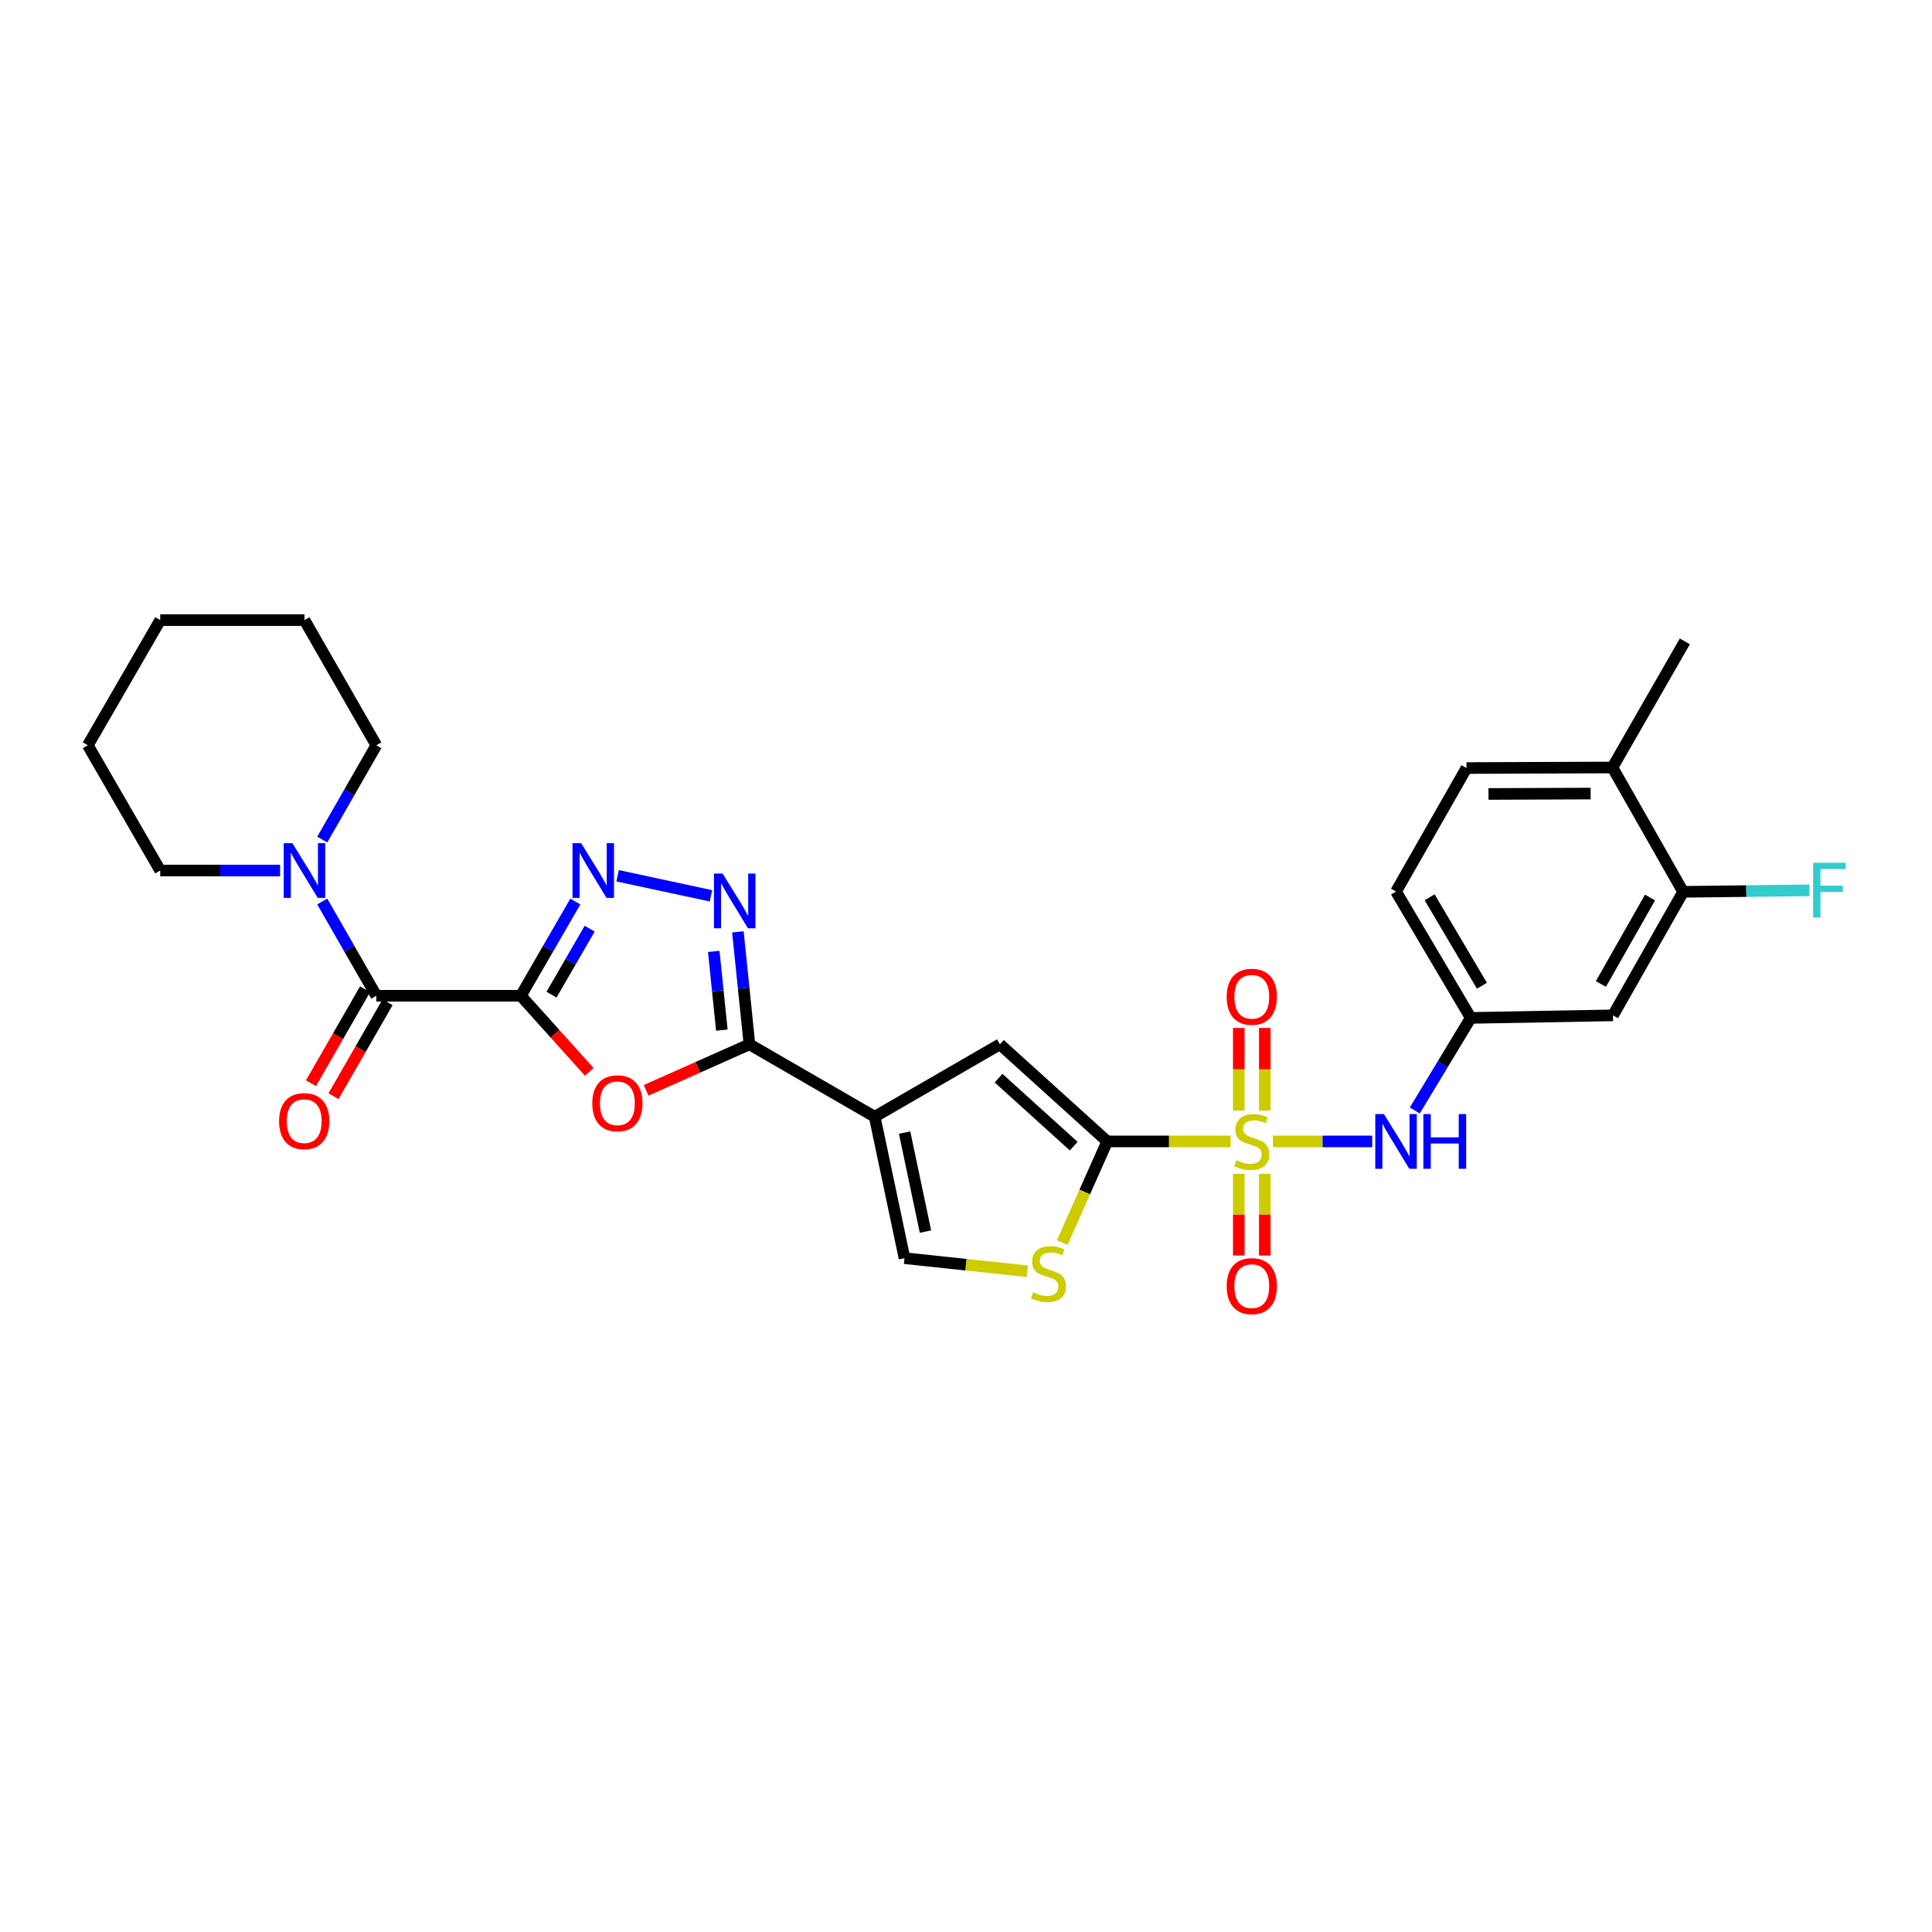 <?xml version='1.0' encoding='iso-8859-1'?>
<svg version='1.1' baseProfile='full'
              xmlns='http://www.w3.org/2000/svg'
                      xmlns:rdkit='http://www.rdkit.org/xml'
                      xmlns:xlink='http://www.w3.org/1999/xlink'
                  xml:space='preserve'
width='1000px' height='1000px' viewBox='0 0 1000 1000'>
<!-- END OF HEADER -->
<rect style='opacity:1.0;fill:#FFFFFF;stroke:none' width='1000' height='1000' x='0' y='0'> </rect>
<path class='bond-1' d='M 636.975,590.801 L 605.041,590.801' style='fill:none;fill-rule:evenodd;stroke:#CCCC00;stroke-width:6px;stroke-linecap:butt;stroke-linejoin:miter;stroke-opacity:1' />
<path class='bond-1' d='M 605.041,590.801 L 573.107,590.801' style='fill:none;fill-rule:evenodd;stroke:#000000;stroke-width:6px;stroke-linecap:butt;stroke-linejoin:miter;stroke-opacity:1' />
<path class='bond-11' d='M 658.872,590.801 L 684.563,590.801' style='fill:none;fill-rule:evenodd;stroke:#CCCC00;stroke-width:6px;stroke-linecap:butt;stroke-linejoin:miter;stroke-opacity:1' />
<path class='bond-11' d='M 684.563,590.801 L 710.254,590.801' style='fill:none;fill-rule:evenodd;stroke:#0000FF;stroke-width:6px;stroke-linecap:butt;stroke-linejoin:miter;stroke-opacity:1' />
<path class='bond-13' d='M 654.654,574.807 L 654.654,553.441' style='fill:none;fill-rule:evenodd;stroke:#CCCC00;stroke-width:6px;stroke-linecap:butt;stroke-linejoin:miter;stroke-opacity:1' />
<path class='bond-13' d='M 654.654,553.441 L 654.654,532.075' style='fill:none;fill-rule:evenodd;stroke:#FF0000;stroke-width:6px;stroke-linecap:butt;stroke-linejoin:miter;stroke-opacity:1' />
<path class='bond-13' d='M 641.196,574.807 L 641.196,553.441' style='fill:none;fill-rule:evenodd;stroke:#CCCC00;stroke-width:6px;stroke-linecap:butt;stroke-linejoin:miter;stroke-opacity:1' />
<path class='bond-13' d='M 641.196,553.441 L 641.196,532.075' style='fill:none;fill-rule:evenodd;stroke:#FF0000;stroke-width:6px;stroke-linecap:butt;stroke-linejoin:miter;stroke-opacity:1' />
<path class='bond-14' d='M 641.196,607.551 L 641.196,628.699' style='fill:none;fill-rule:evenodd;stroke:#CCCC00;stroke-width:6px;stroke-linecap:butt;stroke-linejoin:miter;stroke-opacity:1' />
<path class='bond-14' d='M 641.196,628.699 L 641.196,649.847' style='fill:none;fill-rule:evenodd;stroke:#FF0000;stroke-width:6px;stroke-linecap:butt;stroke-linejoin:miter;stroke-opacity:1' />
<path class='bond-14' d='M 654.654,607.551 L 654.654,628.699' style='fill:none;fill-rule:evenodd;stroke:#CCCC00;stroke-width:6px;stroke-linecap:butt;stroke-linejoin:miter;stroke-opacity:1' />
<path class='bond-14' d='M 654.654,628.699 L 654.654,649.847' style='fill:none;fill-rule:evenodd;stroke:#FF0000;stroke-width:6px;stroke-linecap:butt;stroke-linejoin:miter;stroke-opacity:1' />
<path class='bond-0' d='M 269.588,515.407 L 287.295,535.096' style='fill:none;fill-rule:evenodd;stroke:#000000;stroke-width:6px;stroke-linecap:butt;stroke-linejoin:miter;stroke-opacity:1' />
<path class='bond-0' d='M 287.295,535.096 L 305.002,554.785' style='fill:none;fill-rule:evenodd;stroke:#FF0000;stroke-width:6px;stroke-linecap:butt;stroke-linejoin:miter;stroke-opacity:1' />
<path class='bond-7' d='M 269.588,515.407 L 194.784,515.407' style='fill:none;fill-rule:evenodd;stroke:#000000;stroke-width:6px;stroke-linecap:butt;stroke-linejoin:miter;stroke-opacity:1' />
<path class='bond-31' d='M 269.588,515.407 L 283.693,491.012' style='fill:none;fill-rule:evenodd;stroke:#000000;stroke-width:6px;stroke-linecap:butt;stroke-linejoin:miter;stroke-opacity:1' />
<path class='bond-31' d='M 283.693,491.012 L 297.798,466.617' style='fill:none;fill-rule:evenodd;stroke:#0000FF;stroke-width:6px;stroke-linecap:butt;stroke-linejoin:miter;stroke-opacity:1' />
<path class='bond-31' d='M 285.47,514.825 L 295.343,497.748' style='fill:none;fill-rule:evenodd;stroke:#000000;stroke-width:6px;stroke-linecap:butt;stroke-linejoin:miter;stroke-opacity:1' />
<path class='bond-31' d='M 295.343,497.748 L 305.217,480.672' style='fill:none;fill-rule:evenodd;stroke:#0000FF;stroke-width:6px;stroke-linecap:butt;stroke-linejoin:miter;stroke-opacity:1' />
<path class='bond-8' d='M 573.107,590.801 L 517.556,540.543' style='fill:none;fill-rule:evenodd;stroke:#000000;stroke-width:6px;stroke-linecap:butt;stroke-linejoin:miter;stroke-opacity:1' />
<path class='bond-8' d='M 555.746,593.242 L 516.86,558.062' style='fill:none;fill-rule:evenodd;stroke:#000000;stroke-width:6px;stroke-linecap:butt;stroke-linejoin:miter;stroke-opacity:1' />
<path class='bond-9' d='M 573.107,590.801 L 561.454,616.985' style='fill:none;fill-rule:evenodd;stroke:#000000;stroke-width:6px;stroke-linecap:butt;stroke-linejoin:miter;stroke-opacity:1' />
<path class='bond-9' d='M 561.454,616.985 L 549.801,643.169' style='fill:none;fill-rule:evenodd;stroke:#CCCC00;stroke-width:6px;stroke-linecap:butt;stroke-linejoin:miter;stroke-opacity:1' />
<path class='bond-2' d='M 452.734,578.024 L 517.556,540.543' style='fill:none;fill-rule:evenodd;stroke:#000000;stroke-width:6px;stroke-linecap:butt;stroke-linejoin:miter;stroke-opacity:1' />
<path class='bond-3' d='M 452.734,578.024 L 387.912,540.543' style='fill:none;fill-rule:evenodd;stroke:#000000;stroke-width:6px;stroke-linecap:butt;stroke-linejoin:miter;stroke-opacity:1' />
<path class='bond-29' d='M 452.734,578.024 L 468.173,651.227' style='fill:none;fill-rule:evenodd;stroke:#000000;stroke-width:6px;stroke-linecap:butt;stroke-linejoin:miter;stroke-opacity:1' />
<path class='bond-29' d='M 468.218,586.227 L 479.025,637.469' style='fill:none;fill-rule:evenodd;stroke:#000000;stroke-width:6px;stroke-linecap:butt;stroke-linejoin:miter;stroke-opacity:1' />
<path class='bond-4' d='M 387.912,540.543 L 361.172,552.448' style='fill:none;fill-rule:evenodd;stroke:#000000;stroke-width:6px;stroke-linecap:butt;stroke-linejoin:miter;stroke-opacity:1' />
<path class='bond-4' d='M 361.172,552.448 L 334.432,564.353' style='fill:none;fill-rule:evenodd;stroke:#FF0000;stroke-width:6px;stroke-linecap:butt;stroke-linejoin:miter;stroke-opacity:1' />
<path class='bond-6' d='M 387.912,540.543 L 384.919,511.442' style='fill:none;fill-rule:evenodd;stroke:#000000;stroke-width:6px;stroke-linecap:butt;stroke-linejoin:miter;stroke-opacity:1' />
<path class='bond-6' d='M 384.919,511.442 L 381.927,482.341' style='fill:none;fill-rule:evenodd;stroke:#0000FF;stroke-width:6px;stroke-linecap:butt;stroke-linejoin:miter;stroke-opacity:1' />
<path class='bond-6' d='M 373.627,533.19 L 371.532,512.819' style='fill:none;fill-rule:evenodd;stroke:#000000;stroke-width:6px;stroke-linecap:butt;stroke-linejoin:miter;stroke-opacity:1' />
<path class='bond-6' d='M 371.532,512.819 L 369.437,492.448' style='fill:none;fill-rule:evenodd;stroke:#0000FF;stroke-width:6px;stroke-linecap:butt;stroke-linejoin:miter;stroke-opacity:1' />
<path class='bond-5' d='M 319.68,453.295 L 367.989,463.675' style='fill:none;fill-rule:evenodd;stroke:#0000FF;stroke-width:6px;stroke-linecap:butt;stroke-linejoin:miter;stroke-opacity:1' />
<path class='bond-12' d='M 194.784,515.407 L 180.788,491.01' style='fill:none;fill-rule:evenodd;stroke:#000000;stroke-width:6px;stroke-linecap:butt;stroke-linejoin:miter;stroke-opacity:1' />
<path class='bond-12' d='M 180.788,491.01 L 166.791,466.613' style='fill:none;fill-rule:evenodd;stroke:#0000FF;stroke-width:6px;stroke-linecap:butt;stroke-linejoin:miter;stroke-opacity:1' />
<path class='bond-18' d='M 188.953,512.049 L 174.951,536.361' style='fill:none;fill-rule:evenodd;stroke:#000000;stroke-width:6px;stroke-linecap:butt;stroke-linejoin:miter;stroke-opacity:1' />
<path class='bond-18' d='M 174.951,536.361 L 160.948,560.673' style='fill:none;fill-rule:evenodd;stroke:#FF0000;stroke-width:6px;stroke-linecap:butt;stroke-linejoin:miter;stroke-opacity:1' />
<path class='bond-18' d='M 200.615,518.766 L 186.612,543.078' style='fill:none;fill-rule:evenodd;stroke:#000000;stroke-width:6px;stroke-linecap:butt;stroke-linejoin:miter;stroke-opacity:1' />
<path class='bond-18' d='M 186.612,543.078 L 172.609,567.39' style='fill:none;fill-rule:evenodd;stroke:#FF0000;stroke-width:6px;stroke-linecap:butt;stroke-linejoin:miter;stroke-opacity:1' />
<path class='bond-10' d='M 531.732,657.993 L 499.952,654.61' style='fill:none;fill-rule:evenodd;stroke:#CCCC00;stroke-width:6px;stroke-linecap:butt;stroke-linejoin:miter;stroke-opacity:1' />
<path class='bond-10' d='M 499.952,654.61 L 468.173,651.227' style='fill:none;fill-rule:evenodd;stroke:#000000;stroke-width:6px;stroke-linecap:butt;stroke-linejoin:miter;stroke-opacity:1' />
<path class='bond-17' d='M 732.281,574.773 L 746.768,550.821' style='fill:none;fill-rule:evenodd;stroke:#0000FF;stroke-width:6px;stroke-linecap:butt;stroke-linejoin:miter;stroke-opacity:1' />
<path class='bond-17' d='M 746.768,550.821 L 761.255,526.869' style='fill:none;fill-rule:evenodd;stroke:#000000;stroke-width:6px;stroke-linecap:butt;stroke-linejoin:miter;stroke-opacity:1' />
<path class='bond-23' d='M 144.989,450.585 L 113.962,450.585' style='fill:none;fill-rule:evenodd;stroke:#0000FF;stroke-width:6px;stroke-linecap:butt;stroke-linejoin:miter;stroke-opacity:1' />
<path class='bond-23' d='M 113.962,450.585 L 82.935,450.585' style='fill:none;fill-rule:evenodd;stroke:#000000;stroke-width:6px;stroke-linecap:butt;stroke-linejoin:miter;stroke-opacity:1' />
<path class='bond-24' d='M 166.791,434.557 L 180.788,410.16' style='fill:none;fill-rule:evenodd;stroke:#0000FF;stroke-width:6px;stroke-linecap:butt;stroke-linejoin:miter;stroke-opacity:1' />
<path class='bond-24' d='M 180.788,410.16 L 194.784,385.763' style='fill:none;fill-rule:evenodd;stroke:#000000;stroke-width:6px;stroke-linecap:butt;stroke-linejoin:miter;stroke-opacity:1' />
<path class='bond-15' d='M 871.191,461.613 L 834.892,525.545' style='fill:none;fill-rule:evenodd;stroke:#000000;stroke-width:6px;stroke-linecap:butt;stroke-linejoin:miter;stroke-opacity:1' />
<path class='bond-15' d='M 854.043,464.558 L 828.634,509.311' style='fill:none;fill-rule:evenodd;stroke:#000000;stroke-width:6px;stroke-linecap:butt;stroke-linejoin:miter;stroke-opacity:1' />
<path class='bond-21' d='M 871.191,461.613 L 903.885,461.229' style='fill:none;fill-rule:evenodd;stroke:#000000;stroke-width:6px;stroke-linecap:butt;stroke-linejoin:miter;stroke-opacity:1' />
<path class='bond-21' d='M 903.885,461.229 L 936.579,460.845' style='fill:none;fill-rule:evenodd;stroke:#33CCCC;stroke-width:6px;stroke-linecap:butt;stroke-linejoin:miter;stroke-opacity:1' />
<path class='bond-30' d='M 871.191,461.613 L 834.593,397.247' style='fill:none;fill-rule:evenodd;stroke:#000000;stroke-width:6px;stroke-linecap:butt;stroke-linejoin:miter;stroke-opacity:1' />
<path class='bond-16' d='M 834.892,525.545 L 761.255,526.869' style='fill:none;fill-rule:evenodd;stroke:#000000;stroke-width:6px;stroke-linecap:butt;stroke-linejoin:miter;stroke-opacity:1' />
<path class='bond-22' d='M 761.255,526.869 L 722.586,461.471' style='fill:none;fill-rule:evenodd;stroke:#000000;stroke-width:6px;stroke-linecap:butt;stroke-linejoin:miter;stroke-opacity:1' />
<path class='bond-22' d='M 767.039,510.209 L 739.971,464.431' style='fill:none;fill-rule:evenodd;stroke:#000000;stroke-width:6px;stroke-linecap:butt;stroke-linejoin:miter;stroke-opacity:1' />
<path class='bond-19' d='M 834.593,397.247 L 759.057,397.539' style='fill:none;fill-rule:evenodd;stroke:#000000;stroke-width:6px;stroke-linecap:butt;stroke-linejoin:miter;stroke-opacity:1' />
<path class='bond-19' d='M 823.315,410.749 L 770.44,410.953' style='fill:none;fill-rule:evenodd;stroke:#000000;stroke-width:6px;stroke-linecap:butt;stroke-linejoin:miter;stroke-opacity:1' />
<path class='bond-25' d='M 834.593,397.247 L 872.073,331.977' style='fill:none;fill-rule:evenodd;stroke:#000000;stroke-width:6px;stroke-linecap:butt;stroke-linejoin:miter;stroke-opacity:1' />
<path class='bond-20' d='M 759.057,397.539 L 722.586,461.471' style='fill:none;fill-rule:evenodd;stroke:#000000;stroke-width:6px;stroke-linecap:butt;stroke-linejoin:miter;stroke-opacity:1' />
<path class='bond-27' d='M 82.935,450.585 L 45.455,385.763' style='fill:none;fill-rule:evenodd;stroke:#000000;stroke-width:6px;stroke-linecap:butt;stroke-linejoin:miter;stroke-opacity:1' />
<path class='bond-26' d='M 194.784,385.763 L 157.596,320.964' style='fill:none;fill-rule:evenodd;stroke:#000000;stroke-width:6px;stroke-linecap:butt;stroke-linejoin:miter;stroke-opacity:1' />
<path class='bond-28' d='M 157.596,320.964 L 82.935,320.964' style='fill:none;fill-rule:evenodd;stroke:#000000;stroke-width:6px;stroke-linecap:butt;stroke-linejoin:miter;stroke-opacity:1' />
<path class='bond-32' d='M 45.455,385.763 L 82.935,320.964' style='fill:none;fill-rule:evenodd;stroke:#000000;stroke-width:6px;stroke-linecap:butt;stroke-linejoin:miter;stroke-opacity:1' />
<path  class='atom-0' d='M 639.925 600.521
Q 640.245 600.641, 641.565 601.201
Q 642.885 601.761, 644.325 602.121
Q 645.805 602.441, 647.245 602.441
Q 649.925 602.441, 651.485 601.161
Q 653.045 599.841, 653.045 597.561
Q 653.045 596.001, 652.245 595.041
Q 651.485 594.081, 650.285 593.561
Q 649.085 593.041, 647.085 592.441
Q 644.565 591.681, 643.045 590.961
Q 641.565 590.241, 640.485 588.721
Q 639.445 587.201, 639.445 584.641
Q 639.445 581.081, 641.845 578.881
Q 644.285 576.681, 649.085 576.681
Q 652.365 576.681, 656.085 578.241
L 655.165 581.321
Q 651.765 579.921, 649.205 579.921
Q 646.445 579.921, 644.925 581.081
Q 643.405 582.201, 643.445 584.161
Q 643.445 585.681, 644.205 586.601
Q 645.005 587.521, 646.125 588.041
Q 647.285 588.561, 649.205 589.161
Q 651.765 589.961, 653.285 590.761
Q 654.805 591.561, 655.885 593.201
Q 657.005 594.801, 657.005 597.561
Q 657.005 601.481, 654.365 603.601
Q 651.765 605.681, 647.405 605.681
Q 644.885 605.681, 642.965 605.121
Q 641.085 604.601, 638.845 603.681
L 639.925 600.521
' fill='#CCCC00'/>
<path  class='atom-5' d='M 306.561 571.053
Q 306.561 564.253, 309.921 560.453
Q 313.281 556.653, 319.561 556.653
Q 325.841 556.653, 329.201 560.453
Q 332.561 564.253, 332.561 571.053
Q 332.561 577.933, 329.161 581.853
Q 325.761 585.733, 319.561 585.733
Q 313.321 585.733, 309.921 581.853
Q 306.561 577.973, 306.561 571.053
M 319.561 582.533
Q 323.881 582.533, 326.201 579.653
Q 328.561 576.733, 328.561 571.053
Q 328.561 565.493, 326.201 562.693
Q 323.881 559.853, 319.561 559.853
Q 315.241 559.853, 312.881 562.653
Q 310.561 565.453, 310.561 571.053
Q 310.561 576.773, 312.881 579.653
Q 315.241 582.533, 319.561 582.533
' fill='#FF0000'/>
<path  class='atom-6' d='M 300.808 436.425
L 310.088 451.425
Q 311.008 452.905, 312.488 455.585
Q 313.968 458.265, 314.048 458.425
L 314.048 436.425
L 317.808 436.425
L 317.808 464.745
L 313.928 464.745
L 303.968 448.345
Q 302.808 446.425, 301.568 444.225
Q 300.368 442.025, 300.008 441.345
L 300.008 464.745
L 296.328 464.745
L 296.328 436.425
L 300.808 436.425
' fill='#0000FF'/>
<path  class='atom-7' d='M 374.018 452.156
L 383.298 467.156
Q 384.218 468.636, 385.698 471.316
Q 387.178 473.996, 387.258 474.156
L 387.258 452.156
L 391.018 452.156
L 391.018 480.476
L 387.138 480.476
L 377.178 464.076
Q 376.018 462.156, 374.778 459.956
Q 373.578 457.756, 373.218 457.076
L 373.218 480.476
L 369.538 480.476
L 369.538 452.156
L 374.018 452.156
' fill='#0000FF'/>
<path  class='atom-10' d='M 534.685 668.879
Q 535.005 668.999, 536.325 669.559
Q 537.645 670.119, 539.085 670.479
Q 540.565 670.799, 542.005 670.799
Q 544.685 670.799, 546.245 669.519
Q 547.805 668.199, 547.805 665.919
Q 547.805 664.359, 547.005 663.399
Q 546.245 662.439, 545.045 661.919
Q 543.845 661.399, 541.845 660.799
Q 539.325 660.039, 537.805 659.319
Q 536.325 658.599, 535.245 657.079
Q 534.205 655.559, 534.205 652.999
Q 534.205 649.439, 536.605 647.239
Q 539.045 645.039, 543.845 645.039
Q 547.125 645.039, 550.845 646.599
L 549.925 649.679
Q 546.525 648.279, 543.965 648.279
Q 541.205 648.279, 539.685 649.439
Q 538.165 650.559, 538.205 652.519
Q 538.205 654.039, 538.965 654.959
Q 539.765 655.879, 540.885 656.399
Q 542.045 656.919, 543.965 657.519
Q 546.525 658.319, 548.045 659.119
Q 549.565 659.919, 550.645 661.559
Q 551.765 663.159, 551.765 665.919
Q 551.765 669.839, 549.125 671.959
Q 546.525 674.039, 542.165 674.039
Q 539.645 674.039, 537.725 673.479
Q 535.845 672.959, 533.605 672.039
L 534.685 668.879
' fill='#CCCC00'/>
<path  class='atom-12' d='M 716.326 576.641
L 725.606 591.641
Q 726.526 593.121, 728.006 595.801
Q 729.486 598.481, 729.566 598.641
L 729.566 576.641
L 733.326 576.641
L 733.326 604.961
L 729.446 604.961
L 719.486 588.561
Q 718.326 586.641, 717.086 584.441
Q 715.886 582.241, 715.526 581.561
L 715.526 604.961
L 711.846 604.961
L 711.846 576.641
L 716.326 576.641
' fill='#0000FF'/>
<path  class='atom-12' d='M 736.726 576.641
L 740.566 576.641
L 740.566 588.681
L 755.046 588.681
L 755.046 576.641
L 758.886 576.641
L 758.886 604.961
L 755.046 604.961
L 755.046 591.881
L 740.566 591.881
L 740.566 604.961
L 736.726 604.961
L 736.726 576.641
' fill='#0000FF'/>
<path  class='atom-13' d='M 151.336 436.425
L 160.616 451.425
Q 161.536 452.905, 163.016 455.585
Q 164.496 458.265, 164.576 458.425
L 164.576 436.425
L 168.336 436.425
L 168.336 464.745
L 164.456 464.745
L 154.496 448.345
Q 153.336 446.425, 152.096 444.225
Q 150.896 442.025, 150.536 441.345
L 150.536 464.745
L 146.856 464.745
L 146.856 436.425
L 151.336 436.425
' fill='#0000FF'/>
<path  class='atom-14' d='M 634.925 515.921
Q 634.925 509.121, 638.285 505.321
Q 641.645 501.521, 647.925 501.521
Q 654.205 501.521, 657.565 505.321
Q 660.925 509.121, 660.925 515.921
Q 660.925 522.801, 657.525 526.721
Q 654.125 530.601, 647.925 530.601
Q 641.685 530.601, 638.285 526.721
Q 634.925 522.841, 634.925 515.921
M 647.925 527.401
Q 652.245 527.401, 654.565 524.521
Q 656.925 521.601, 656.925 515.921
Q 656.925 510.361, 654.565 507.561
Q 652.245 504.721, 647.925 504.721
Q 643.605 504.721, 641.245 507.521
Q 638.925 510.321, 638.925 515.921
Q 638.925 521.641, 641.245 524.521
Q 643.605 527.401, 647.925 527.401
' fill='#FF0000'/>
<path  class='atom-15' d='M 634.925 665.699
Q 634.925 658.899, 638.285 655.099
Q 641.645 651.299, 647.925 651.299
Q 654.205 651.299, 657.565 655.099
Q 660.925 658.899, 660.925 665.699
Q 660.925 672.579, 657.525 676.499
Q 654.125 680.379, 647.925 680.379
Q 641.685 680.379, 638.285 676.499
Q 634.925 672.619, 634.925 665.699
M 647.925 677.179
Q 652.245 677.179, 654.565 674.299
Q 656.925 671.379, 656.925 665.699
Q 656.925 660.139, 654.565 657.339
Q 652.245 654.499, 647.925 654.499
Q 643.605 654.499, 641.245 657.299
Q 638.925 660.099, 638.925 665.699
Q 638.925 671.419, 641.245 674.299
Q 643.605 677.179, 647.925 677.179
' fill='#FF0000'/>
<path  class='atom-19' d='M 144.454 580.302
Q 144.454 573.502, 147.814 569.702
Q 151.174 565.902, 157.454 565.902
Q 163.734 565.902, 167.094 569.702
Q 170.454 573.502, 170.454 580.302
Q 170.454 587.182, 167.054 591.102
Q 163.654 594.982, 157.454 594.982
Q 151.214 594.982, 147.814 591.102
Q 144.454 587.222, 144.454 580.302
M 157.454 591.782
Q 161.774 591.782, 164.094 588.902
Q 166.454 585.982, 166.454 580.302
Q 166.454 574.742, 164.094 571.942
Q 161.774 569.102, 157.454 569.102
Q 153.134 569.102, 150.774 571.902
Q 148.454 574.702, 148.454 580.302
Q 148.454 586.022, 150.774 588.902
Q 153.134 591.782, 157.454 591.782
' fill='#FF0000'/>
<path  class='atom-22' d='M 938.471 446.563
L 955.311 446.563
L 955.311 449.803
L 942.271 449.803
L 942.271 458.403
L 953.871 458.403
L 953.871 461.683
L 942.271 461.683
L 942.271 474.883
L 938.471 474.883
L 938.471 446.563
' fill='#33CCCC'/>
</svg>
